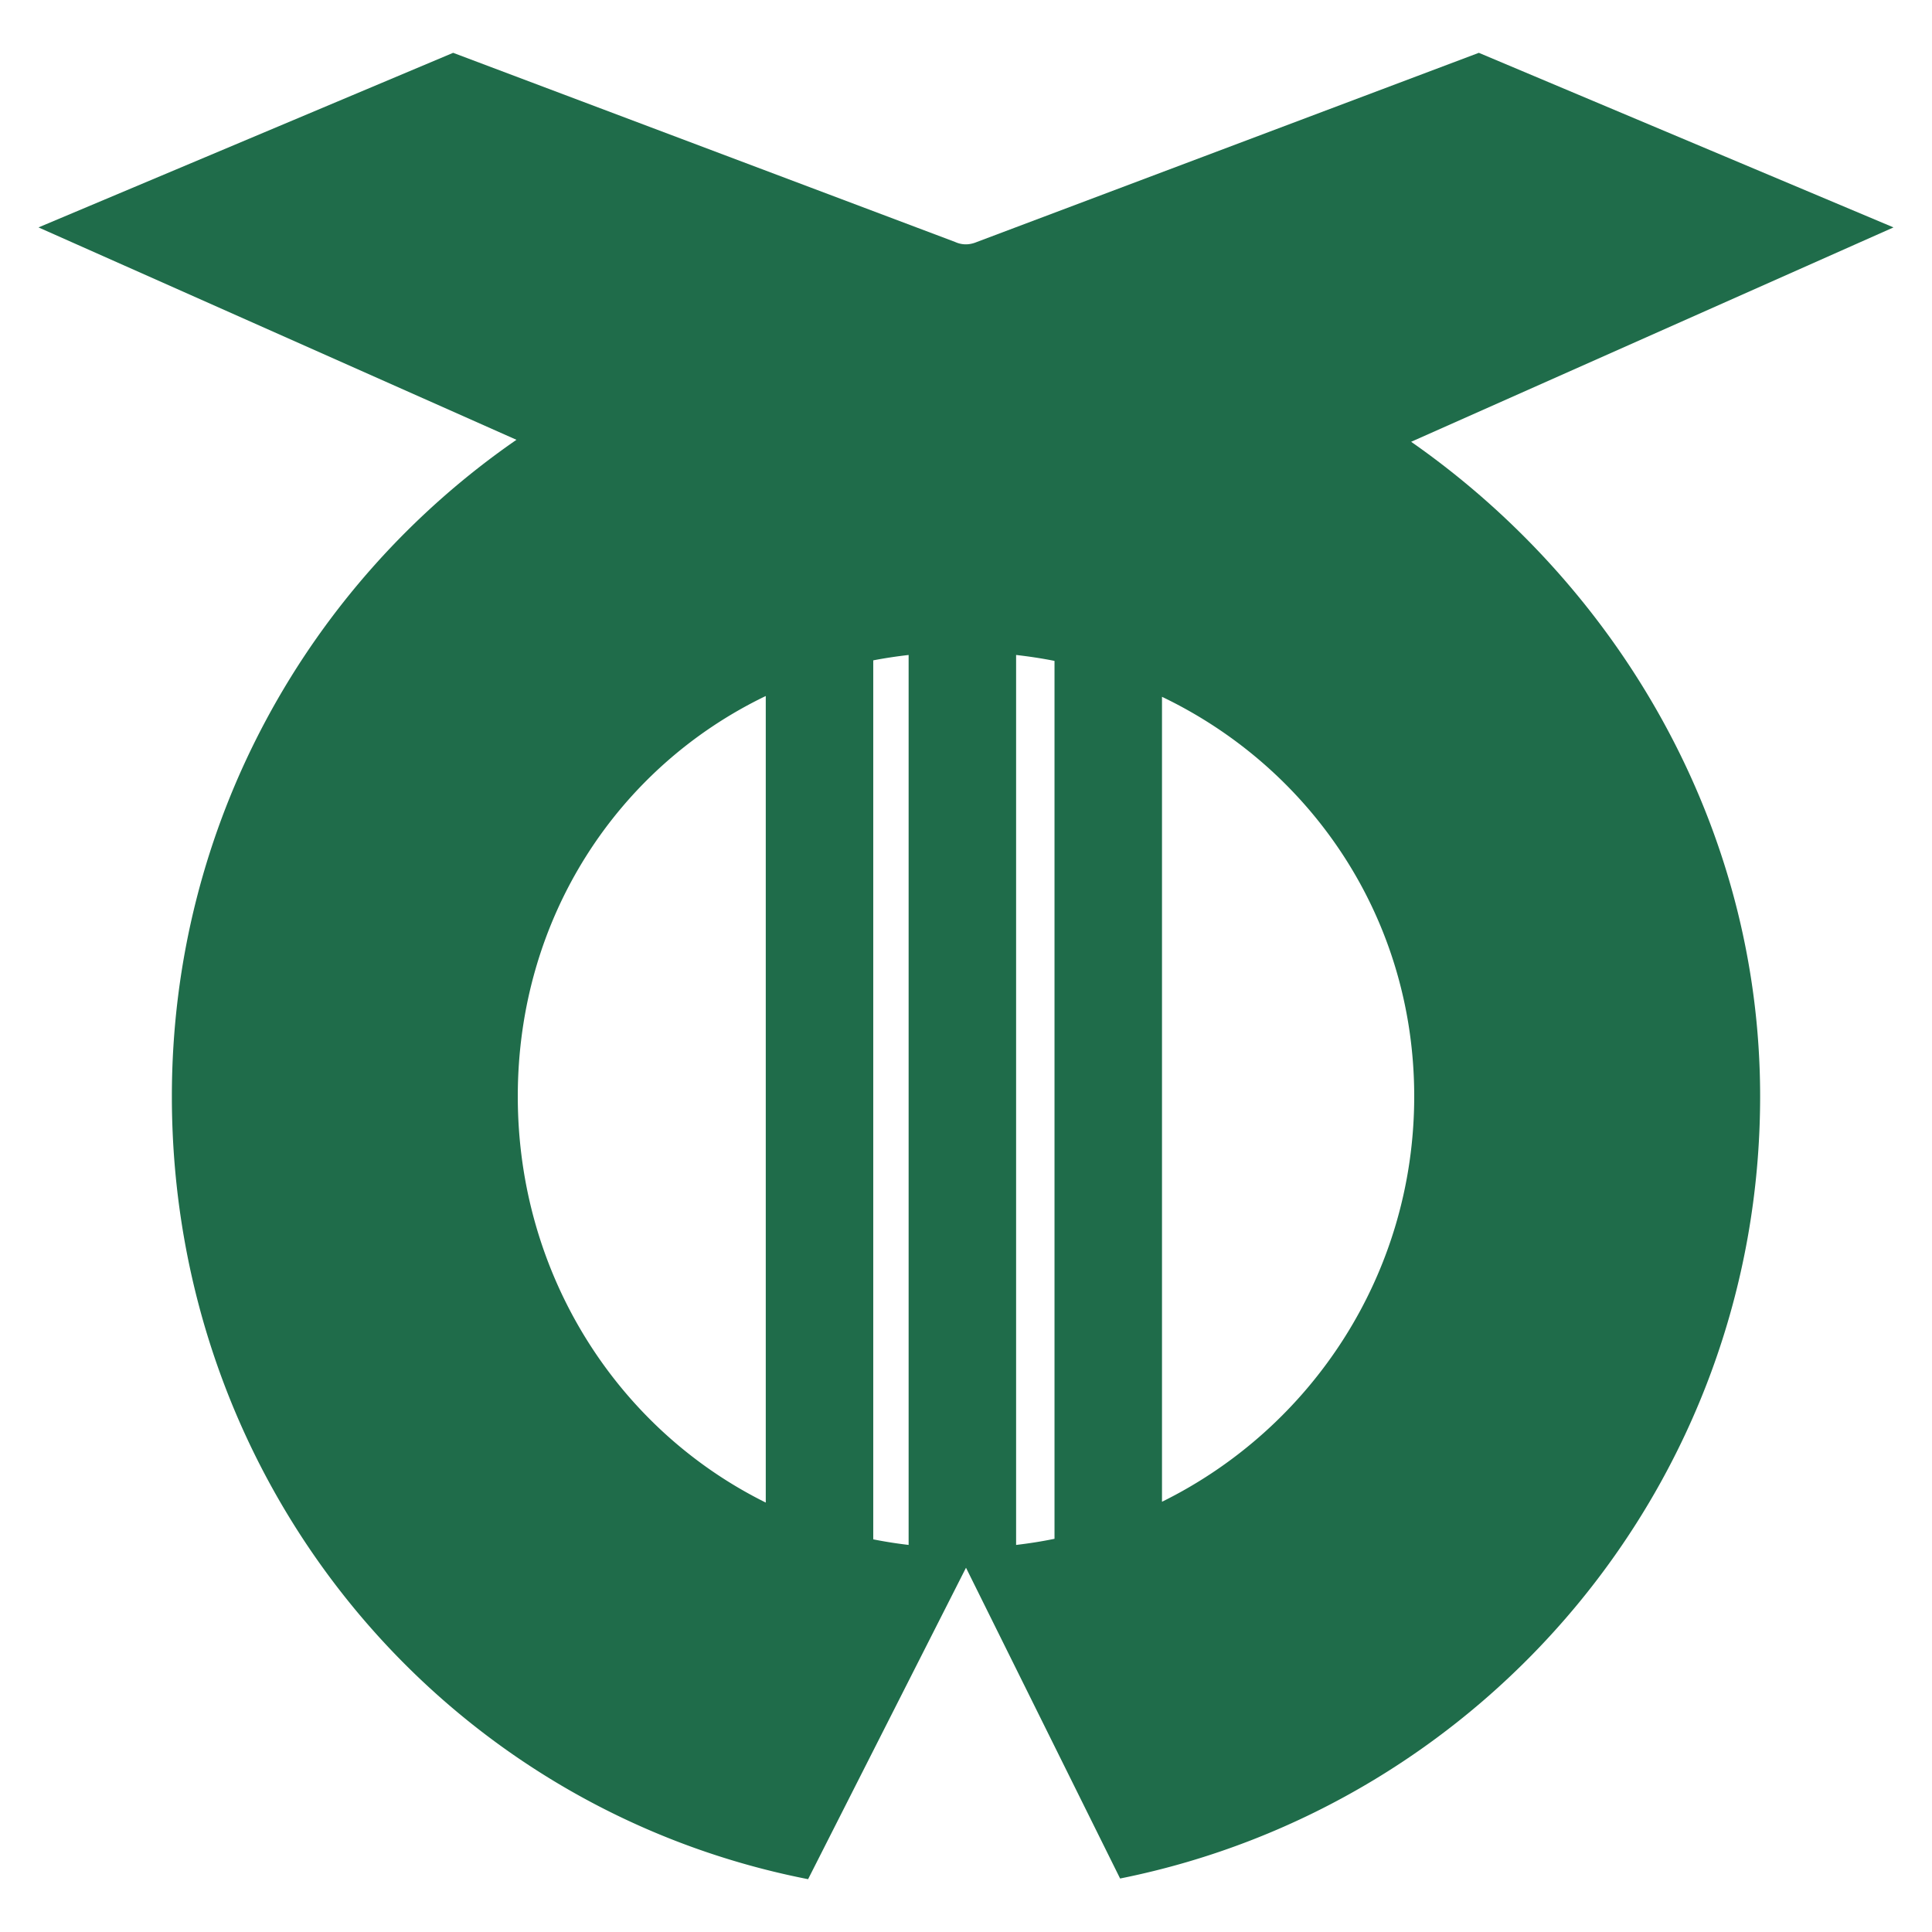 <?xml version="1.0" encoding="UTF-8"?> <svg xmlns="http://www.w3.org/2000/svg" width="200" height="200"><path fill="#1f6c4a" d="M146.081 45.734l49.933-22.193L153.09 5.468l-51.96 19.579c-.744.313-1.506.343-2.259 0L46.91 5.468 3.986 23.541l49.477 21.987c-21.55 14.903-35.671 39.785-35.671 67.968 0 40.146 27.895 73.596 65.862 81.036L100 162.291l15.953 32.172c37.789-7.579 66.255-40.947 66.255-80.967 0-28.054-14.744-52.837-36.127-67.762zM94.06 159.93a46.23 46.23 0 0 1-3.662-.577V68.361c1.202-.234 2.425-.415 3.662-.558v92.127zm11.127-92.128c1.343.154 2.671.353 3.976.614v90.88c-1.305.271-2.633.477-3.976.636v-92.13zm-51.586 45.694c0-18.479 10.334-34.066 25.671-41.446v83.496c-15.337-7.598-25.671-23.57-25.671-42.05zm66.688 41.966V72.133c15.467 7.411 26.11 22.95 26.11 41.363s-10.643 34.334-26.11 41.966z"></path></svg> 